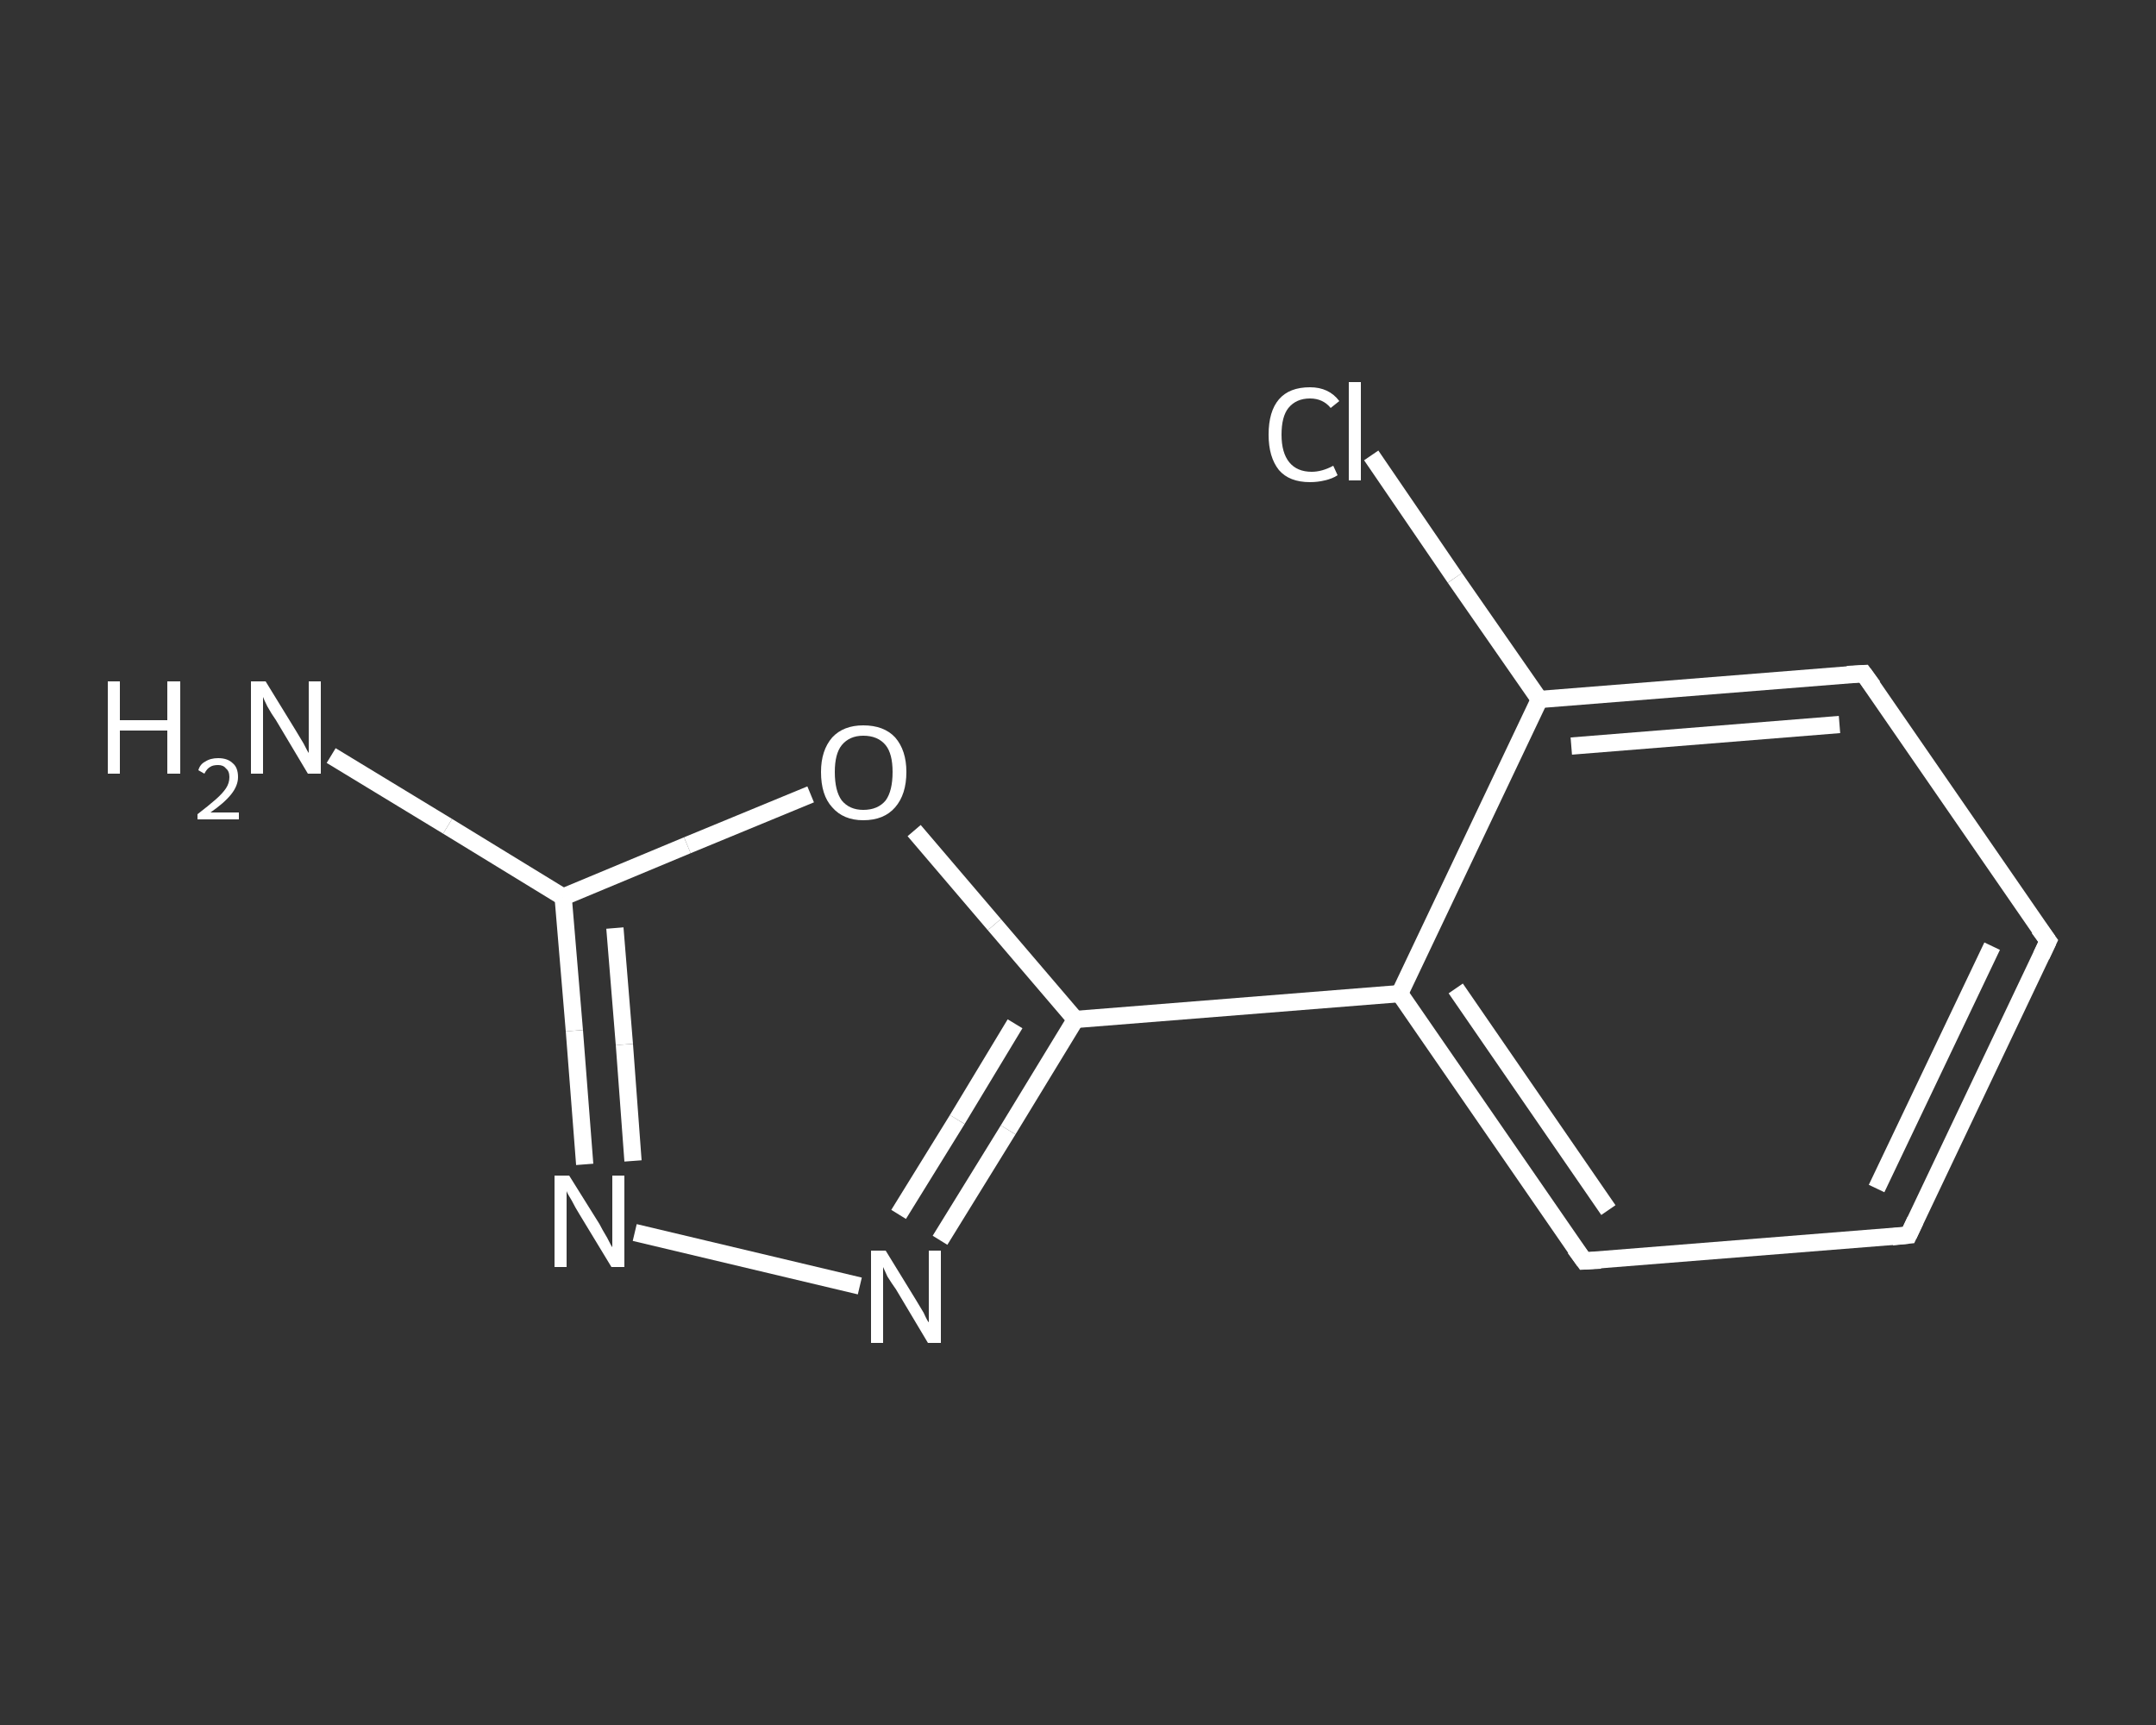 <?xml version='1.0' encoding='iso-8859-1'?>
<svg version='1.1' baseProfile='full'
              xmlns='http://www.w3.org/2000/svg'
                      xmlns:rdkit='http://www.rdkit.org/xml'
                      xmlns:xlink='http://www.w3.org/1999/xlink'
                  xml:space='preserve'
width='250px' height='200px' viewBox='0 0 250 200'>
<rect x="0" y="0" width="250" height="200" fill="#333333" stroke="none"/>
<!-- END OF HEADER -->
<rect style='opacity:1.0;fill:transparent;stroke:none' width='250.0' height='200.0' x='0.0' y='0.0'> </rect>
<path class='bond-0 atom-0 atom-1' d='M 38.4,87.6 L 51.9,95.8' style='fill:none;fill-rule:evenodd;stroke:#FFFFFF;stroke-width:2.0px;stroke-linecap:butt;stroke-linejoin:miter;stroke-opacity:1' />
<path class='bond-0 atom-0 atom-1' d='M 51.9,95.8 L 65.3,104.0' style='fill:none;fill-rule:evenodd;stroke:#FFFFFF;stroke-width:2.0px;stroke-linecap:butt;stroke-linejoin:miter;stroke-opacity:1' />
<path class='bond-1 atom-1 atom-2' d='M 65.3,104.0 L 66.6,119.5' style='fill:none;fill-rule:evenodd;stroke:#FFFFFF;stroke-width:2.0px;stroke-linecap:butt;stroke-linejoin:miter;stroke-opacity:1' />
<path class='bond-1 atom-1 atom-2' d='M 66.6,119.5 L 67.8,135.0' style='fill:none;fill-rule:evenodd;stroke:#FFFFFF;stroke-width:2.0px;stroke-linecap:butt;stroke-linejoin:miter;stroke-opacity:1' />
<path class='bond-1 atom-1 atom-2' d='M 71.3,107.6 L 72.4,121.1' style='fill:none;fill-rule:evenodd;stroke:#FFFFFF;stroke-width:2.0px;stroke-linecap:butt;stroke-linejoin:miter;stroke-opacity:1' />
<path class='bond-1 atom-1 atom-2' d='M 72.4,121.1 L 73.4,134.6' style='fill:none;fill-rule:evenodd;stroke:#FFFFFF;stroke-width:2.0px;stroke-linecap:butt;stroke-linejoin:miter;stroke-opacity:1' />
<path class='bond-2 atom-2 atom-3' d='M 73.6,142.9 L 99.7,149.1' style='fill:none;fill-rule:evenodd;stroke:#FFFFFF;stroke-width:2.0px;stroke-linecap:butt;stroke-linejoin:miter;stroke-opacity:1' />
<path class='bond-3 atom-3 atom-4' d='M 109.0,143.8 L 116.9,131.0' style='fill:none;fill-rule:evenodd;stroke:#FFFFFF;stroke-width:2.0px;stroke-linecap:butt;stroke-linejoin:miter;stroke-opacity:1' />
<path class='bond-3 atom-3 atom-4' d='M 116.9,131.0 L 124.7,118.2' style='fill:none;fill-rule:evenodd;stroke:#FFFFFF;stroke-width:2.0px;stroke-linecap:butt;stroke-linejoin:miter;stroke-opacity:1' />
<path class='bond-3 atom-3 atom-4' d='M 104.2,140.8 L 111.0,129.8' style='fill:none;fill-rule:evenodd;stroke:#FFFFFF;stroke-width:2.0px;stroke-linecap:butt;stroke-linejoin:miter;stroke-opacity:1' />
<path class='bond-3 atom-3 atom-4' d='M 111.0,129.8 L 117.7,118.7' style='fill:none;fill-rule:evenodd;stroke:#FFFFFF;stroke-width:2.0px;stroke-linecap:butt;stroke-linejoin:miter;stroke-opacity:1' />
<path class='bond-4 atom-4 atom-5' d='M 124.7,118.2 L 162.3,115.2' style='fill:none;fill-rule:evenodd;stroke:#FFFFFF;stroke-width:2.0px;stroke-linecap:butt;stroke-linejoin:miter;stroke-opacity:1' />
<path class='bond-5 atom-5 atom-6' d='M 162.3,115.2 L 183.7,146.2' style='fill:none;fill-rule:evenodd;stroke:#FFFFFF;stroke-width:2.0px;stroke-linecap:butt;stroke-linejoin:miter;stroke-opacity:1' />
<path class='bond-5 atom-5 atom-6' d='M 168.8,114.6 L 186.5,140.3' style='fill:none;fill-rule:evenodd;stroke:#FFFFFF;stroke-width:2.0px;stroke-linecap:butt;stroke-linejoin:miter;stroke-opacity:1' />
<path class='bond-6 atom-6 atom-7' d='M 183.7,146.2 L 221.3,143.2' style='fill:none;fill-rule:evenodd;stroke:#FFFFFF;stroke-width:2.0px;stroke-linecap:butt;stroke-linejoin:miter;stroke-opacity:1' />
<path class='bond-7 atom-7 atom-8' d='M 221.3,143.2 L 237.5,109.1' style='fill:none;fill-rule:evenodd;stroke:#FFFFFF;stroke-width:2.0px;stroke-linecap:butt;stroke-linejoin:miter;stroke-opacity:1' />
<path class='bond-7 atom-7 atom-8' d='M 217.6,137.8 L 231.0,109.7' style='fill:none;fill-rule:evenodd;stroke:#FFFFFF;stroke-width:2.0px;stroke-linecap:butt;stroke-linejoin:miter;stroke-opacity:1' />
<path class='bond-8 atom-8 atom-9' d='M 237.5,109.1 L 216.1,78.1' style='fill:none;fill-rule:evenodd;stroke:#FFFFFF;stroke-width:2.0px;stroke-linecap:butt;stroke-linejoin:miter;stroke-opacity:1' />
<path class='bond-9 atom-9 atom-10' d='M 216.1,78.1 L 178.5,81.1' style='fill:none;fill-rule:evenodd;stroke:#FFFFFF;stroke-width:2.0px;stroke-linecap:butt;stroke-linejoin:miter;stroke-opacity:1' />
<path class='bond-9 atom-9 atom-10' d='M 213.3,84.0 L 182.2,86.5' style='fill:none;fill-rule:evenodd;stroke:#FFFFFF;stroke-width:2.0px;stroke-linecap:butt;stroke-linejoin:miter;stroke-opacity:1' />
<path class='bond-10 atom-10 atom-11' d='M 178.5,81.1 L 168.7,67.0' style='fill:none;fill-rule:evenodd;stroke:#FFFFFF;stroke-width:2.0px;stroke-linecap:butt;stroke-linejoin:miter;stroke-opacity:1' />
<path class='bond-10 atom-10 atom-11' d='M 168.7,67.0 L 159.0,52.8' style='fill:none;fill-rule:evenodd;stroke:#FFFFFF;stroke-width:2.0px;stroke-linecap:butt;stroke-linejoin:miter;stroke-opacity:1' />
<path class='bond-11 atom-4 atom-12' d='M 124.7,118.2 L 115.3,107.2' style='fill:none;fill-rule:evenodd;stroke:#FFFFFF;stroke-width:2.0px;stroke-linecap:butt;stroke-linejoin:miter;stroke-opacity:1' />
<path class='bond-11 atom-4 atom-12' d='M 115.3,107.2 L 106.0,96.3' style='fill:none;fill-rule:evenodd;stroke:#FFFFFF;stroke-width:2.0px;stroke-linecap:butt;stroke-linejoin:miter;stroke-opacity:1' />
<path class='bond-12 atom-12 atom-1' d='M 94.0,92.1 L 79.7,98.0' style='fill:none;fill-rule:evenodd;stroke:#FFFFFF;stroke-width:2.0px;stroke-linecap:butt;stroke-linejoin:miter;stroke-opacity:1' />
<path class='bond-12 atom-12 atom-1' d='M 79.7,98.0 L 65.3,104.0' style='fill:none;fill-rule:evenodd;stroke:#FFFFFF;stroke-width:2.0px;stroke-linecap:butt;stroke-linejoin:miter;stroke-opacity:1' />
<path class='bond-13 atom-10 atom-5' d='M 178.5,81.1 L 162.3,115.2' style='fill:none;fill-rule:evenodd;stroke:#FFFFFF;stroke-width:2.0px;stroke-linecap:butt;stroke-linejoin:miter;stroke-opacity:1' />
<path d='M 182.6,144.7 L 183.7,146.2 L 185.6,146.1' style='fill:none;stroke:#FFFFFF;stroke-width:2.0px;stroke-linecap:butt;stroke-linejoin:miter;stroke-opacity:1;' />
<path d='M 219.4,143.4 L 221.3,143.2 L 222.1,141.5' style='fill:none;stroke:#FFFFFF;stroke-width:2.0px;stroke-linecap:butt;stroke-linejoin:miter;stroke-opacity:1;' />
<path d='M 236.7,110.8 L 237.5,109.1 L 236.4,107.6' style='fill:none;stroke:#FFFFFF;stroke-width:2.0px;stroke-linecap:butt;stroke-linejoin:miter;stroke-opacity:1;' />
<path d='M 217.2,79.6 L 216.1,78.1 L 214.2,78.2' style='fill:none;stroke:#FFFFFF;stroke-width:2.0px;stroke-linecap:butt;stroke-linejoin:miter;stroke-opacity:1;' />
<path class='atom-0' d='M 12.5 79.0
L 13.9 79.0
L 13.9 83.5
L 19.4 83.5
L 19.4 79.0
L 20.9 79.0
L 20.9 89.7
L 19.4 89.7
L 19.4 84.7
L 13.9 84.7
L 13.9 89.7
L 12.5 89.7
L 12.5 79.0
' fill='#FFFFFF'/>
<path class='atom-0' d='M 23.0 89.3
Q 23.2 88.6, 23.8 88.3
Q 24.4 87.9, 25.3 87.9
Q 26.4 87.9, 27.0 88.5
Q 27.6 89.0, 27.6 90.1
Q 27.6 91.1, 26.8 92.1
Q 26.0 93.1, 24.4 94.2
L 27.7 94.2
L 27.7 95.0
L 22.9 95.0
L 22.9 94.4
Q 24.2 93.4, 25.0 92.7
Q 25.8 92.0, 26.2 91.4
Q 26.6 90.8, 26.6 90.1
Q 26.6 89.4, 26.2 89.1
Q 25.9 88.7, 25.3 88.7
Q 24.7 88.7, 24.4 88.9
Q 24.0 89.1, 23.7 89.7
L 23.0 89.3
' fill='#FFFFFF'/>
<path class='atom-0' d='M 30.8 79.0
L 34.3 84.7
Q 34.6 85.2, 35.2 86.2
Q 35.7 87.2, 35.8 87.3
L 35.8 79.0
L 37.2 79.0
L 37.2 89.7
L 35.7 89.7
L 32.0 83.5
Q 31.5 82.8, 31.0 81.9
Q 30.6 81.1, 30.5 80.8
L 30.5 89.7
L 29.1 89.7
L 29.1 79.0
L 30.8 79.0
' fill='#FFFFFF'/>
<path class='atom-2' d='M 66.0 136.3
L 69.5 141.9
Q 69.8 142.5, 70.4 143.5
Q 70.9 144.5, 71.0 144.6
L 71.0 136.3
L 72.4 136.3
L 72.4 146.9
L 70.9 146.9
L 67.2 140.8
Q 66.7 140.0, 66.3 139.2
Q 65.8 138.4, 65.7 138.1
L 65.7 146.9
L 64.3 146.9
L 64.3 136.3
L 66.0 136.3
' fill='#FFFFFF'/>
<path class='atom-3' d='M 102.7 145.0
L 106.2 150.7
Q 106.5 151.2, 107.1 152.2
Q 107.6 153.3, 107.7 153.3
L 107.7 145.0
L 109.1 145.0
L 109.1 155.7
L 107.6 155.7
L 103.9 149.5
Q 103.4 148.8, 102.9 148.0
Q 102.5 147.1, 102.4 146.9
L 102.4 155.7
L 101.0 155.7
L 101.0 145.0
L 102.7 145.0
' fill='#FFFFFF'/>
<path class='atom-11' d='M 147.1 50.4
Q 147.1 47.7, 148.3 46.3
Q 149.5 44.9, 151.9 44.9
Q 154.1 44.9, 155.3 46.5
L 154.3 47.3
Q 153.4 46.2, 151.9 46.2
Q 150.3 46.2, 149.4 47.3
Q 148.6 48.3, 148.6 50.4
Q 148.6 52.5, 149.5 53.6
Q 150.4 54.7, 152.1 54.7
Q 153.3 54.7, 154.6 54.0
L 155.1 55.1
Q 154.5 55.5, 153.6 55.7
Q 152.8 55.9, 151.9 55.9
Q 149.5 55.9, 148.3 54.5
Q 147.1 53.0, 147.1 50.4
' fill='#FFFFFF'/>
<path class='atom-11' d='M 156.4 44.3
L 157.8 44.3
L 157.8 55.7
L 156.4 55.7
L 156.4 44.3
' fill='#FFFFFF'/>
<path class='atom-12' d='M 95.2 89.5
Q 95.2 87.0, 96.5 85.5
Q 97.8 84.1, 100.1 84.1
Q 102.5 84.1, 103.8 85.5
Q 105.1 87.0, 105.1 89.5
Q 105.1 92.1, 103.8 93.6
Q 102.5 95.1, 100.1 95.1
Q 97.8 95.1, 96.5 93.6
Q 95.2 92.2, 95.2 89.5
M 100.1 93.9
Q 101.8 93.9, 102.7 92.8
Q 103.5 91.7, 103.5 89.5
Q 103.5 87.4, 102.7 86.4
Q 101.8 85.3, 100.1 85.3
Q 98.5 85.3, 97.6 86.4
Q 96.8 87.4, 96.8 89.5
Q 96.8 91.7, 97.6 92.8
Q 98.5 93.9, 100.1 93.9
' fill='#FFFFFF'/>
</svg>
